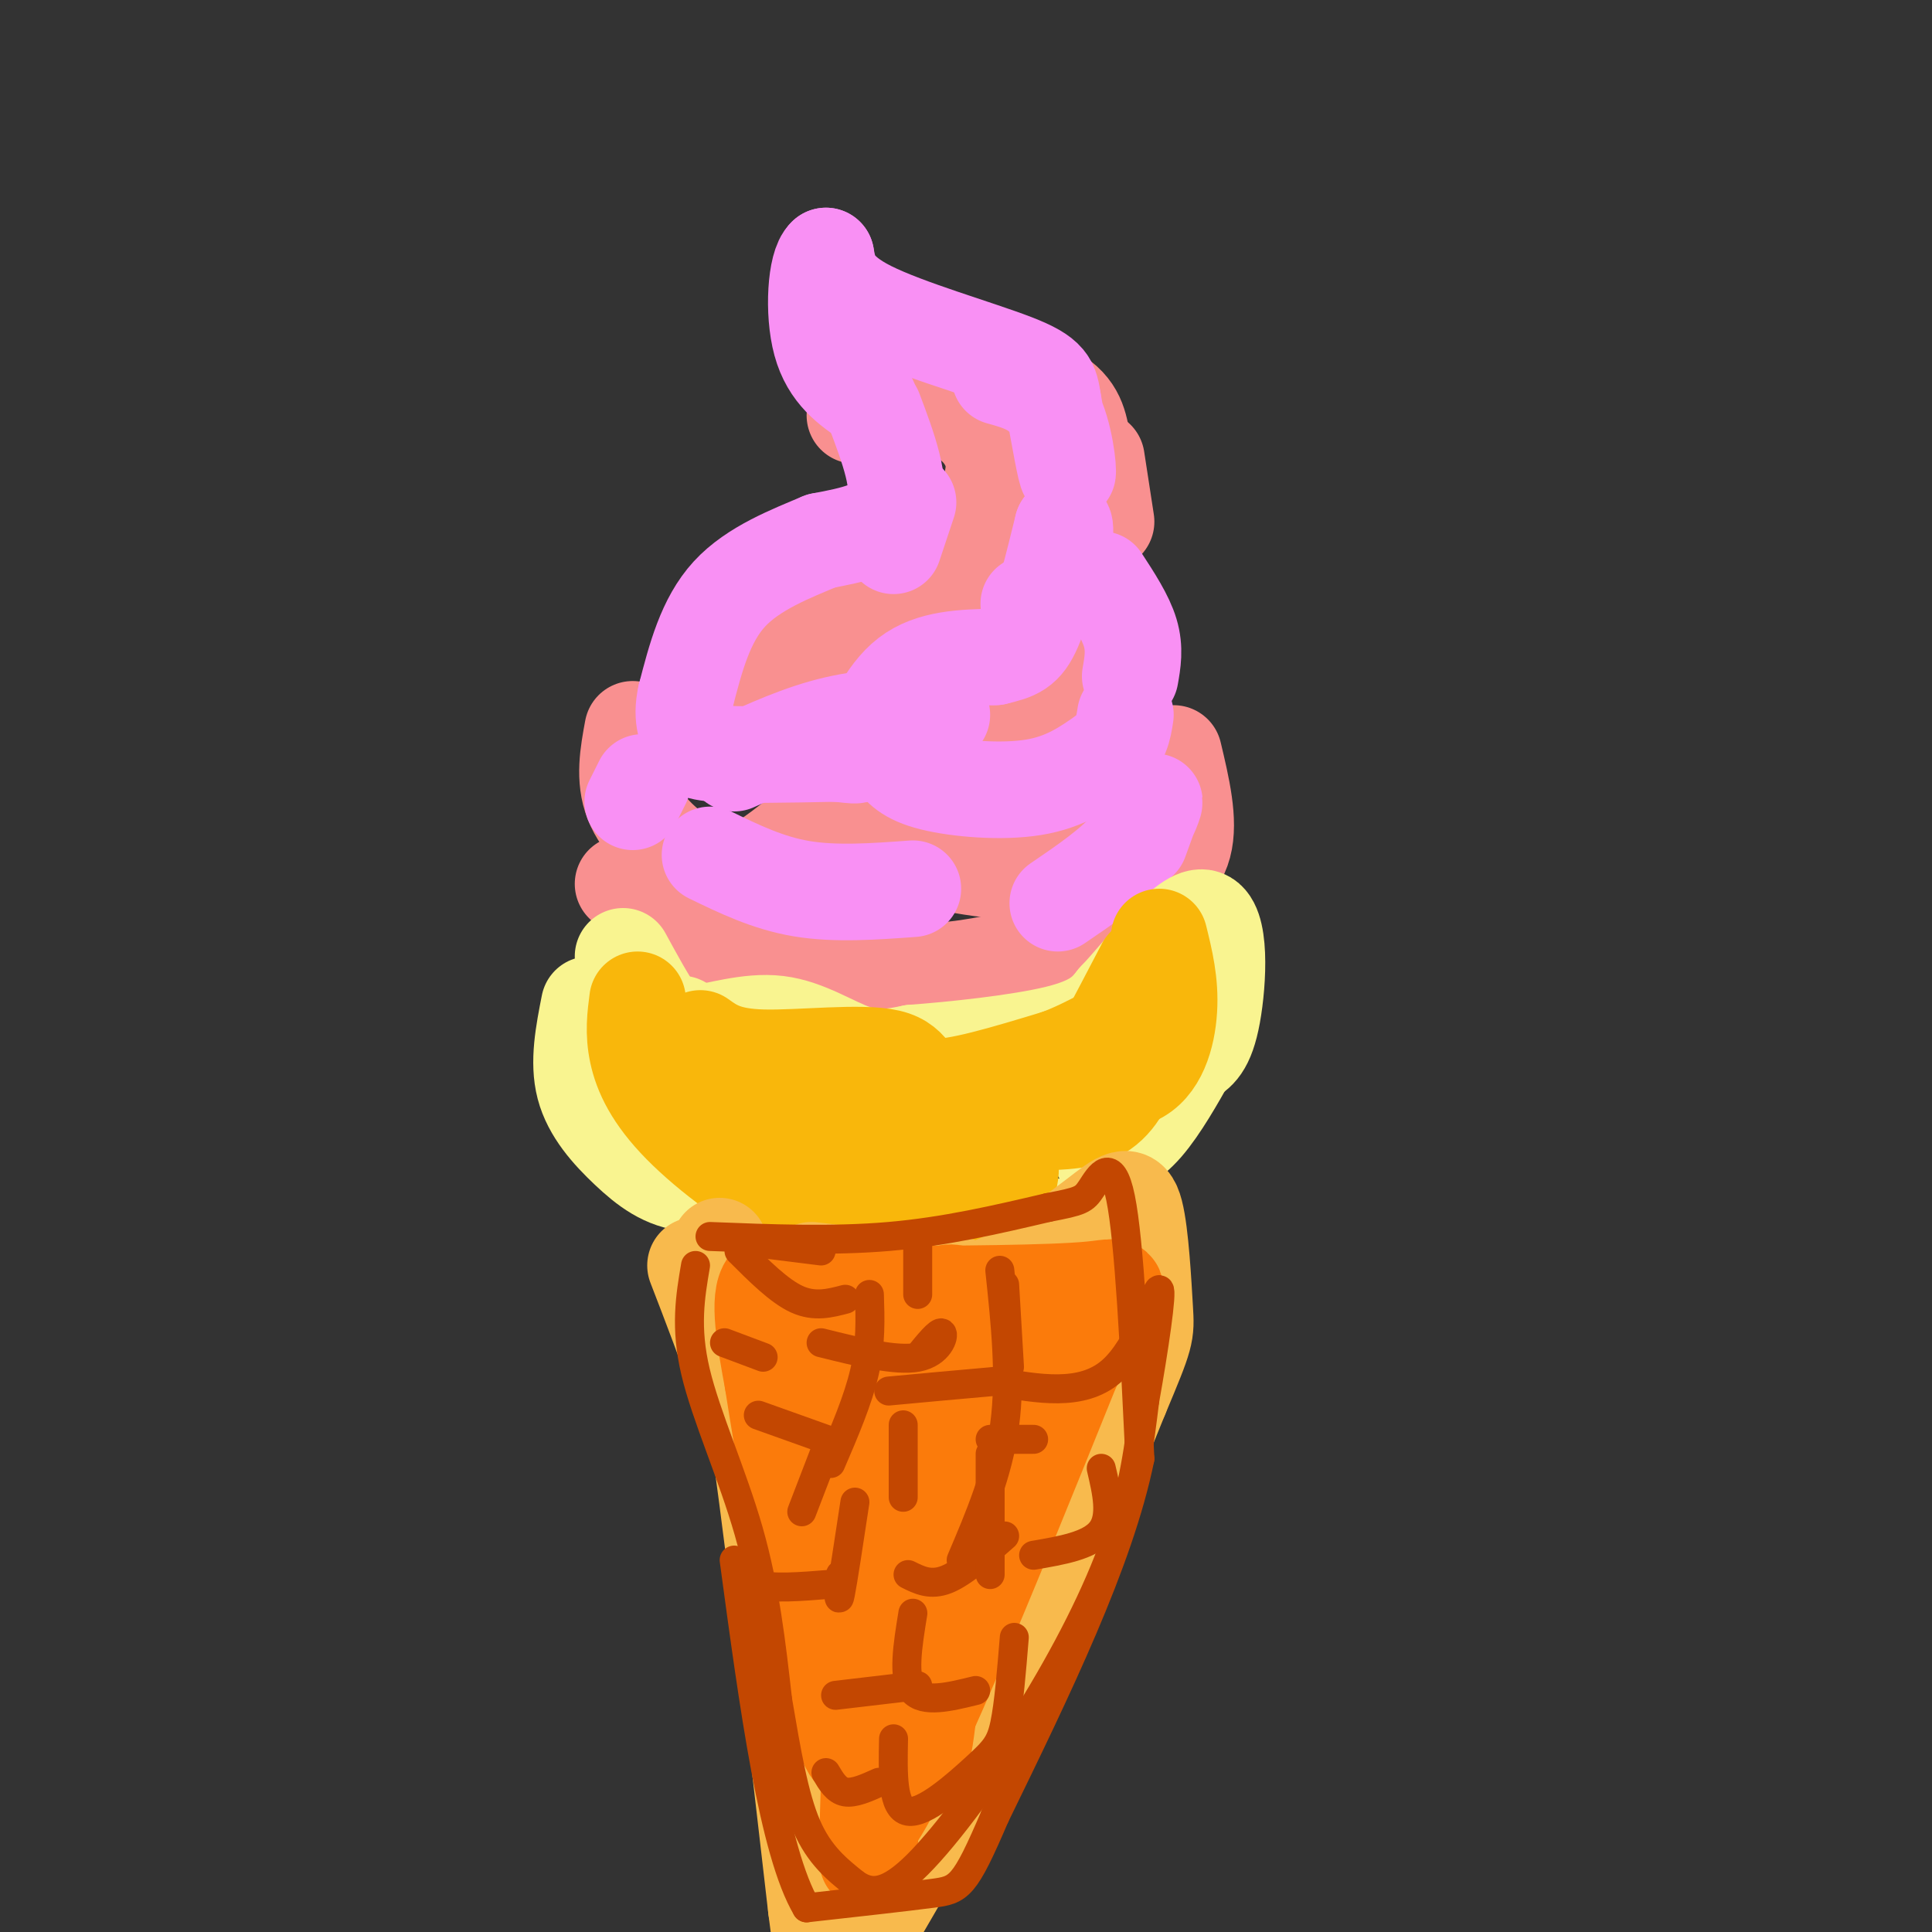 <svg viewBox='0 0 400 400' version='1.1' xmlns='http://www.w3.org/2000/svg' xmlns:xlink='http://www.w3.org/1999/xlink'><rect x="0" y="0" width="400" height="400" fill="#333333" stroke="none"/><g fill='none' stroke='rgb(249,144,144)' stroke-width='20' stroke-linecap='round' stroke-linejoin='round'><path d='M155,150c-3.339,-3.786 -6.679,-7.571 1,-12c7.679,-4.429 26.375,-9.500 36,-13c9.625,-3.500 10.179,-5.429 11,-10c0.821,-4.571 1.911,-11.786 3,-19'/><path d='M206,96c-0.911,-5.444 -4.689,-9.556 -10,-11c-5.311,-1.444 -12.156,-0.222 -19,1'/><path d='M220,134c0.000,4.244 0.000,8.489 0,11c0.000,2.511 0.000,3.289 -4,4c-4.000,0.711 -12.000,1.356 -20,2'/><path d='M131,151c-0.941,5.107 -1.882,10.214 0,15c1.882,4.786 6.587,9.252 11,12c4.413,2.748 8.534,3.778 13,2c4.466,-1.778 9.276,-6.365 12,-8c2.724,-1.635 3.362,-0.317 4,1'/><path d='M171,173c7.556,1.844 24.444,5.956 34,7c9.556,1.044 11.778,-0.978 14,-3'/><path d='M227,95c0.000,0.000 2.000,13.000 2,13'/><path d='M144,195c14.667,2.667 29.333,5.333 40,6c10.667,0.667 17.333,-0.667 24,-2'/><path d='M208,199c6.667,-1.500 11.333,-4.250 16,-7'/><path d='M224,91c-0.667,-3.583 -1.333,-7.167 -7,-10c-5.667,-2.833 -16.333,-4.917 -27,-7'/><path d='M243,156c1.667,7.000 3.333,14.000 2,19c-1.333,5.000 -5.667,8.000 -10,11'/><path d='M129,183c0.000,0.000 1.000,1.000 1,1'/></g>
<g fill='none' stroke='rgb(249,144,244)' stroke-width='20' stroke-linecap='round' stroke-linejoin='round'><path d='M181,85c2.917,7.750 5.833,15.500 4,20c-1.833,4.500 -8.417,5.750 -15,7'/><path d='M170,112c-6.156,2.600 -14.044,5.600 -19,11c-4.956,5.400 -6.978,13.200 -9,21'/><path d='M142,144c-1.167,5.107 0.417,7.375 1,9c0.583,1.625 0.167,2.607 5,3c4.833,0.393 14.917,0.196 25,0'/><path d='M173,156c4.905,0.333 4.667,1.167 6,-2c1.333,-3.167 4.238,-10.333 9,-14c4.762,-3.667 11.381,-3.833 18,-4'/><path d='M206,136c4.311,-1.022 6.089,-1.578 8,-6c1.911,-4.422 3.956,-12.711 6,-21'/><path d='M220,109c0.978,-1.578 0.422,4.978 -1,9c-1.422,4.022 -3.711,5.511 -6,7'/><path d='M188,104c0.000,0.000 -3.000,9.000 -3,9'/><path d='M185,157c1.378,1.844 2.756,3.689 8,5c5.244,1.311 14.356,2.089 21,1c6.644,-1.089 10.822,-4.044 15,-7'/><path d='M229,156c3.167,-2.500 3.583,-5.250 4,-8'/><path d='M228,120c2.500,3.833 5.000,7.667 6,11c1.000,3.333 0.500,6.167 0,9'/><path d='M195,148c-7.417,0.167 -14.833,0.333 -22,2c-7.167,1.667 -14.083,4.833 -21,8'/><path d='M147,177c6.000,2.917 12.000,5.833 19,7c7.000,1.167 15.000,0.583 23,0'/><path d='M219,187c5.711,-3.889 11.422,-7.778 15,-12c3.578,-4.222 5.022,-8.778 5,-9c-0.022,-0.222 -1.511,3.889 -3,8'/><path d='M133,162c0.000,0.000 -2.000,4.000 -2,4'/><path d='M207,78c4.244,1.178 8.489,2.356 11,7c2.511,4.644 3.289,12.756 3,13c-0.289,0.244 -1.644,-7.378 -3,-15'/><path d='M218,83c-0.595,-3.607 -0.583,-5.125 -8,-8c-7.417,-2.875 -22.262,-7.107 -30,-11c-7.738,-3.893 -8.369,-7.446 -9,-11'/><path d='M171,53c-2.067,1.756 -2.733,11.644 -1,18c1.733,6.356 5.867,9.178 10,12'/></g>
<g fill='none' stroke='rgb(249,244,144)' stroke-width='20' stroke-linecap='round' stroke-linejoin='round'><path d='M129,198c2.459,4.510 4.919,9.021 7,12c2.081,2.979 3.785,4.427 8,4c4.215,-0.427 10.943,-2.730 17,-2c6.057,0.730 11.445,4.494 16,6c4.555,1.506 8.278,0.753 12,0'/><path d='M189,218c8.000,-0.578 22.000,-2.022 30,-4c8.000,-1.978 10.000,-4.489 12,-7'/><path d='M231,207c5.750,-6.012 14.125,-17.542 18,-17c3.875,0.542 3.250,13.155 2,20c-1.250,6.845 -3.125,7.923 -5,9'/><path d='M246,219c-2.378,4.244 -5.822,10.356 -9,14c-3.178,3.644 -6.089,4.822 -9,6'/><path d='M141,212c-1.956,1.600 -3.911,3.200 -6,7c-2.089,3.800 -4.311,9.800 1,14c5.311,4.200 18.156,6.600 31,9'/><path d='M167,242c7.333,1.500 10.167,0.750 13,0'/><path d='M122,208c-1.168,5.944 -2.336,11.889 -1,17c1.336,5.111 5.176,9.389 9,13c3.824,3.611 7.633,6.556 13,7c5.367,0.444 12.291,-1.611 17,0c4.709,1.611 7.203,6.889 11,9c3.797,2.111 8.899,1.056 14,0'/><path d='M185,254c8.000,0.000 21.000,0.000 34,0'/></g>
<g fill='none' stroke='rgb(249,183,11)' stroke-width='20' stroke-linecap='round' stroke-linejoin='round'><path d='M145,215c2.667,1.905 5.333,3.810 13,4c7.667,0.190 20.333,-1.333 26,0c5.667,1.333 4.333,5.524 9,6c4.667,0.476 15.333,-2.762 26,-6'/><path d='M219,219c7.061,-2.613 11.712,-6.145 14,-6c2.288,0.145 2.211,3.967 1,8c-1.211,4.033 -3.557,8.278 -8,10c-4.443,1.722 -10.984,0.921 -16,2c-5.016,1.079 -8.508,4.040 -12,7'/><path d='M198,240c-3.500,1.167 -6.250,0.583 -9,0'/><path d='M132,207c-0.446,3.423 -0.893,6.845 0,11c0.893,4.155 3.125,9.042 9,15c5.875,5.958 15.393,12.988 22,16c6.607,3.012 10.304,2.006 14,1'/><path d='M188,250c5.065,1.810 10.131,3.619 15,1c4.869,-2.619 9.542,-9.667 3,-15c-6.542,-5.333 -24.298,-8.952 -32,-10c-7.702,-1.048 -5.351,0.476 -3,2'/><path d='M171,228c0.110,1.188 1.886,3.158 5,5c3.114,1.842 7.567,3.556 15,3c7.433,-0.556 17.847,-3.380 23,-4c5.153,-0.620 5.044,0.966 8,-4c2.956,-4.966 8.978,-16.483 15,-28'/><path d='M240,194c1.169,4.729 2.338,9.458 2,15c-0.338,5.542 -2.183,11.898 -7,14c-4.817,2.102 -12.604,-0.049 -18,1c-5.396,1.049 -8.399,5.300 -14,7c-5.601,1.700 -13.801,0.850 -22,0'/><path d='M181,231c-11.119,-2.071 -27.917,-7.250 -31,-7c-3.083,0.250 7.548,5.929 17,9c9.452,3.071 17.726,3.536 26,4'/><path d='M194,234c0.000,0.000 0.100,0.100 0.1,0.1'/></g>
<g fill='none' stroke='rgb(248,186,77)' stroke-width='20' stroke-linecap='round' stroke-linejoin='round'><path d='M148,260c2.250,3.750 4.500,7.500 8,30c3.500,22.500 8.250,63.750 13,105'/><path d='M169,395c2.333,18.333 1.667,11.667 1,5'/><path d='M182,396c7.333,-12.583 14.667,-25.167 23,-43c8.333,-17.833 17.667,-40.917 27,-64'/><path d='M232,289c5.374,-12.803 5.307,-12.809 5,-18c-0.307,-5.191 -0.856,-15.567 -2,-20c-1.144,-4.433 -2.885,-2.924 -8,1c-5.115,3.924 -13.604,10.264 -19,13c-5.396,2.736 -7.698,1.868 -10,1'/><path d='M198,266c-6.667,-0.333 -18.333,-1.667 -30,-3'/><path d='M144,262c6.333,16.417 12.667,32.833 17,53c4.333,20.167 6.667,44.083 9,68'/><path d='M170,383c2.067,7.600 2.733,-7.400 1,-24c-1.733,-16.600 -5.867,-34.800 -10,-53'/><path d='M161,306c-3.667,-16.833 -7.833,-32.417 -12,-48'/></g>
<g fill='none' stroke='rgb(251,123,11)' stroke-width='20' stroke-linecap='round' stroke-linejoin='round'><path d='M171,291c3.750,13.750 7.500,27.500 9,42c1.500,14.500 0.750,29.750 0,45'/><path d='M180,378c7.000,-8.333 24.500,-51.667 42,-95'/><path d='M222,283c9.511,-18.378 12.289,-16.822 4,-16c-8.289,0.822 -27.644,0.911 -47,1'/><path d='M179,268c-11.800,-1.178 -17.800,-4.622 -20,-2c-2.200,2.622 -0.600,11.311 1,20'/><path d='M160,286c3.533,22.711 11.867,69.489 16,76c4.133,6.511 4.067,-27.244 4,-61'/><path d='M180,301c0.099,-11.807 -1.654,-10.825 2,-14c3.654,-3.175 12.715,-10.509 15,-7c2.285,3.509 -2.204,17.860 -3,18c-0.796,0.140 2.102,-13.930 5,-28'/><path d='M199,270c-0.769,-4.479 -5.192,-1.675 -9,1c-3.808,2.675 -7.003,5.221 -8,9c-0.997,3.779 0.202,8.792 2,11c1.798,2.208 4.193,1.613 6,3c1.807,1.387 3.025,4.758 6,0c2.975,-4.758 7.707,-17.645 8,-14c0.293,3.645 -3.854,23.823 -8,44'/><path d='M196,324c-2.381,17.036 -4.333,37.625 -5,38c-0.667,0.375 -0.048,-19.464 3,-35c3.048,-15.536 8.524,-26.768 14,-38'/><path d='M208,289c-1.595,-2.155 -12.583,11.458 -19,33c-6.417,21.542 -8.262,51.012 -9,60c-0.738,8.988 -0.369,-2.506 0,-14'/><path d='M180,368c0.178,-13.911 0.622,-41.689 0,-59c-0.622,-17.311 -2.311,-24.156 -4,-31'/></g>
<g fill='none' stroke='rgb(195,71,1)' stroke-width='6' stroke-linecap='round' stroke-linejoin='round'><path d='M153,259c4.167,4.167 8.333,8.333 12,10c3.667,1.667 6.833,0.833 10,0'/><path d='M170,278c7.778,1.933 15.556,3.867 20,3c4.444,-0.867 5.556,-4.533 5,-5c-0.556,-0.467 -2.778,2.267 -5,5'/><path d='M190,257c0.000,0.000 0.000,11.000 0,11'/><path d='M157,293c0.000,0.000 14.000,5.000 14,5'/><path d='M187,295c0.000,0.000 0.000,15.000 0,15'/><path d='M150,278c0.000,0.000 8.000,3.000 8,3'/><path d='M177,311c-1.250,8.250 -2.500,16.500 -3,19c-0.500,2.500 -0.250,-0.750 0,-4'/><path d='M188,326c2.333,1.167 4.667,2.333 8,1c3.333,-1.333 7.667,-5.167 12,-9'/><path d='M214,298c0.000,0.000 -9.000,0.000 -9,0'/><path d='M208,266c0.000,0.000 1.000,17.000 1,17'/><path d='M144,262c-1.089,6.400 -2.178,12.800 0,22c2.178,9.200 7.622,21.200 11,33c3.378,11.800 4.689,23.400 6,35'/><path d='M161,352c1.822,10.689 3.378,19.911 6,26c2.622,6.089 6.311,9.044 10,12'/><path d='M177,390c3.365,2.348 6.778,2.217 13,-4c6.222,-6.217 15.252,-18.520 23,-31c7.748,-12.480 14.214,-25.137 18,-36c3.786,-10.863 4.893,-19.931 6,-29'/><path d='M237,290c1.917,-10.679 3.708,-22.875 3,-23c-0.708,-0.125 -3.917,11.821 -10,17c-6.083,5.179 -15.042,3.589 -24,2'/><path d='M206,286c-7.667,0.667 -14.833,1.333 -22,2'/><path d='M156,322c-0.833,2.500 -1.667,5.000 1,6c2.667,1.000 8.833,0.500 15,0'/><path d='M228,304c1.167,5.000 2.333,10.000 0,13c-2.333,3.000 -8.167,4.000 -14,5'/><path d='M189,334c-1.083,6.667 -2.167,13.333 0,16c2.167,2.667 7.583,1.333 13,0'/><path d='M190,349c0.000,0.000 -17.000,2.000 -17,2'/><path d='M171,367c1.083,1.833 2.167,3.667 4,4c1.833,0.333 4.417,-0.833 7,-2'/><path d='M185,360c-0.149,7.196 -0.298,14.393 3,15c3.298,0.607 10.042,-5.375 14,-9c3.958,-3.625 5.131,-4.893 6,-9c0.869,-4.107 1.435,-11.054 2,-18'/><path d='M205,301c0.000,0.000 0.000,25.000 0,25'/><path d='M171,300c0.000,0.000 -5.000,13.000 -5,13'/><path d='M172,303c2.833,-6.583 5.667,-13.167 7,-19c1.333,-5.833 1.167,-10.917 1,-16'/><path d='M170,259c0.000,0.000 -16.000,-2.000 -16,-2'/><path d='M154,257c0.167,-0.333 8.583,-0.167 17,0'/><path d='M207,263c1.167,11.000 2.333,22.000 1,32c-1.333,10.000 -5.167,19.000 -9,28'/><path d='M147,256c12.667,0.500 25.333,1.000 37,0c11.667,-1.000 22.333,-3.500 33,-6'/><path d='M217,250c6.833,-1.310 7.417,-1.583 9,-4c1.583,-2.417 4.167,-6.976 6,2c1.833,8.976 2.917,31.488 4,54'/><path d='M236,302c-4.333,21.333 -17.167,47.667 -30,74'/><path d='M206,376c-6.400,14.933 -7.400,15.267 -13,16c-5.600,0.733 -15.800,1.867 -26,3'/><path d='M167,395c-6.833,-11.500 -10.917,-41.750 -15,-72'/></g>
</svg>